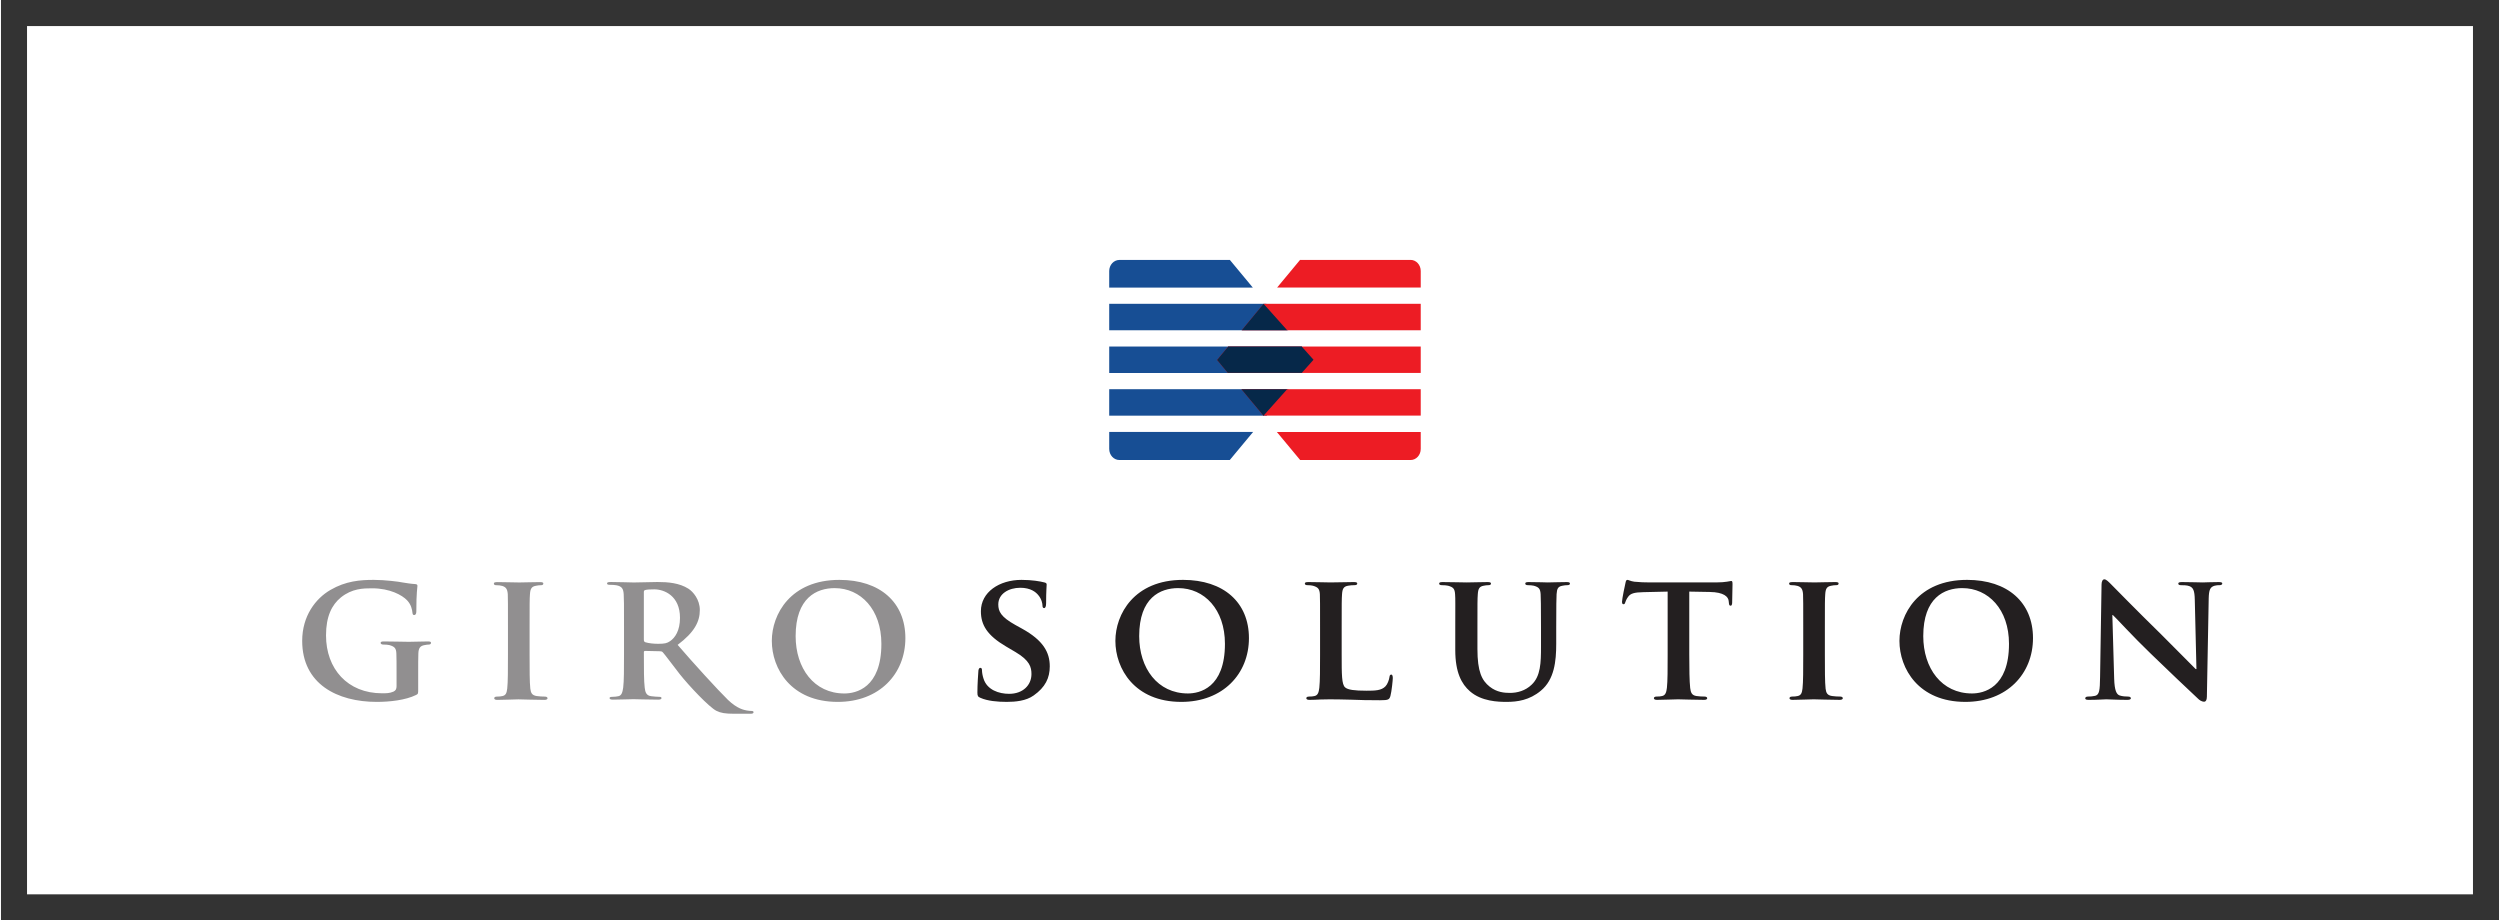<?xml version="1.0" encoding="UTF-8" standalone="no"?>
<!DOCTYPE svg PUBLIC "-//W3C//DTD SVG 1.1//EN" "http://www.w3.org/Graphics/SVG/1.1/DTD/svg11.dtd">
<!-- Created with Inkscape (http://www.inkscape.org/) by Marsupilami -->
<svg
   xmlns:svg="http://www.w3.org/2000/svg"
   xmlns="http://www.w3.org/2000/svg"
   version="1.1"
   id="svg7547"
   width="1024"
   height="377"
   viewBox="-3.774 -3.774 361.878 133.335">
  <rect x="-3.774" y="-3.774" width="361.878" height="133.335" fill="#333333" stroke="none"/>
  <defs
     id="defs7549" />
  <path
     id="path4809"
     style="fill:#ffffff;fill-opacity:1;fill-rule:nonzero;stroke:none"
     d="m 0,125.787 354.331,0 L 354.331,0 0,0 0,125.787 Z" />
  <path
     d="m 179.53,40.238 -22.76,0 0,3.833 25.94,0 -3.18,-3.833 z m -22.76,21.019 c 0,0.891 0.661,1.609 1.475,1.609 l 15.984,0 0.007,0 3.38,-4.066 -20.846,0 0,2.455 z M 174.246,33.873 l -0.018,0.01 -15.984,0 c -0.814,0 -1.475,0.72 -1.475,1.609 l 0,2.394 20.802,0 -3.326,-4.009 z m -17.476,22.567 22.806,0 3.181,-3.828 -25.988,0 0,3.828 z m 27.898,-10.012 -27.898,0 0,3.829 27.944,0 1.567,-1.884 -1.614,-1.945 z"
     style="fill:#174e94;fill-opacity:1;fill-rule:nonzero;stroke:none"
     id="path4821" />
  <path
     d="m 184.434,62.868 0.009,0 15.982,0 c 0.814,0 1.474,-0.718 1.474,-1.609 l 0,-2.455 -20.845,0 3.38,4.066 z m -8.471,-18.799 25.936,0 0,-3.831 -22.759,0 -3.178,3.831 z m 24.462,-10.19 -15.982,0 -0.019,-0.01 -3.327,4.008 20.802,0 0,-2.393 c 0,-0.889 -0.66,-1.609 -1.474,-1.609 m -21.33,22.561 22.804,0 0,-3.829 -25.986,0 3.183,3.829 z m -6.705,-8.068 1.565,1.884 27.944,0 0,-3.829 -27.896,0 -1.613,1.945 z"
     style="fill:#ed1c24;fill-opacity:1;fill-rule:nonzero;stroke:none"
     id="path4825" />
  <path
     d="m 184.65,46.424 -10.643,0 -1.617,1.949 1.554,1.867 10.725,0 1.699,-1.899 -1.718,-1.921 z m -5.536,10.027 3.428,-3.833 -6.622,0 3.195,3.836 z m 0.02,-16.214 -3.166,3.825 6.579,0 -3.413,-3.825 z"
     style="fill:#062849;fill-opacity:1;fill-rule:nonzero;stroke:none"
     id="path4829" />
  <path
     id="path4833"
     d="m 50.24,80.23 c -1.964,0 -4.061,0.158 -6.291,1.459 -2.149,1.248 -4.088,3.77 -4.088,7.379 0,6.239 5.07,8.838 10.803,8.838 1.831,-10e-5 4.142,-0.238 5.707,-1.008 0.292,-0.16 0.293,-0.187 0.293,-0.797 l 0,-2.494 c 0,-1.114 -8.6e-4,-2.017 0.025,-2.707 0.026,-0.796 0.265,-1.115 0.902,-1.223 0.265,-0.053 0.452,-0.078 0.637,-0.078 0.16,0 0.293,-0.104 0.293,-0.238 0,-0.185 -0.16,-0.213 -0.479,-0.213 -0.77,0 -1.992,0.053 -2.734,0.053 -0.69,0 -2.362,-0.053 -3.582,-0.053 -0.319,0 -0.504,0.028 -0.504,0.213 0,0.134 0.16,0.238 0.371,0.238 0.319,0 0.717,0.026 0.902,0.078 0.744,0.212 0.982,0.453 1.008,1.223 0.026,0.69 0.027,1.539 0.027,2.654 l 0,2.07 c 0,0.398 -0.107,0.636 -0.451,0.795 -0.557,0.24 -1.036,0.24 -1.646,0.24 -4.99,0 -8.121,-3.531 -8.121,-8.389 0,-2.76 0.849,-4.432 2.15,-5.494 1.619,-1.3 3.238,-1.326 4.512,-1.326 2.627,0 4.379,1.008 5.07,1.725 0.61,0.637 0.742,1.354 0.795,1.857 0.028,0.186 0.08,0.293 0.24,0.293 0.185,0 0.316,-0.159 0.316,-0.504 0,-2.839 0.16,-3.45 0.16,-3.715 0,-0.16 -0.052,-0.24 -0.318,-0.268 C 55.681,80.813 54.858,80.681 54.381,80.601 53.904,80.495 51.86,80.23 50.24,80.23 Z m 67.447,0 c -7.086,0 -9.793,4.99 -9.793,8.838 0,4.009 2.76,8.838 9.555,8.838 6.025,0 9.793,-4.061 9.793,-9.236 0,-5.176 -3.663,-8.439 -9.555,-8.439 z m -33.129,0.31 c -0.365,0 -0.535,0.045 -0.535,0.201 0,0.159 0.143,0.205 0.412,0.205 0.341,0 0.756,0.023 0.951,0.066 0.802,0.156 0.998,0.518 1.049,1.287 0.046,0.72 0.045,1.352 0.045,4.775 l 0,3.969 c 0,2.075 8.6e-4,3.855 -0.119,4.799 -0.099,0.654 -0.218,1.153 -0.707,1.24 -0.218,0.045 -0.512,0.092 -0.877,0.092 -0.294,0 -0.389,0.064 -0.389,0.178 0,0.159 0.169,0.227 0.484,0.227 0.975,0 2.51,-0.066 2.973,-0.066 0.365,0 2.167,0.066 3.582,0.066 0.314,0 0.484,-0.068 0.484,-0.227 0,-0.114 -0.097,-0.178 -0.295,-0.178 -0.289,0 -0.824,-0.047 -1.189,-0.092 -0.731,-0.087 -0.874,-0.587 -0.949,-1.24 -0.12,-0.944 -0.121,-2.725 -0.121,-4.822 l 0,-0.315 c 0,-0.136 0.07,-0.184 0.195,-0.184 l 2.117,0.047 c 0.17,0 0.316,0.022 0.436,0.158 0.316,0.34 1.44,1.871 2.412,3.111 1.366,1.736 4.302,4.84 5.346,5.361 0.635,0.312 1.245,0.426 2.607,0.426 l 2.312,0 c 0.294,0 0.463,-0.048 0.463,-0.227 0,-0.111 -0.095,-0.18 -0.291,-0.18 -0.194,0 -0.414,-0.02 -0.682,-0.066 -0.366,-0.071 -1.365,-0.226 -2.729,-1.533 -1.436,-1.397 -5.127,-5.45 -7.293,-7.975 2.458,-1.849 3.213,-3.381 3.213,-5.049 0,-1.51 -0.973,-2.658 -1.656,-3.088 -1.315,-0.834 -2.945,-0.969 -4.48,-0.969 -0.754,0 -2.607,0.068 -3.436,0.068 -0.509,0 -2.044,-0.068 -3.334,-0.068 z m -16.375,0.01 c -0.371,0 -0.555,0.053 -0.555,0.186 0,0.212 0.132,0.266 0.369,0.266 0.293,0 0.585,0.027 0.85,0.105 0.504,0.16 0.743,0.425 0.797,1.195 0.026,0.716 0.025,1.354 0.025,4.777 l 0,3.981 c 0,2.178 7.8e-4,3.98 -0.105,4.91 -0.079,0.664 -0.212,0.982 -0.689,1.088 -0.212,0.053 -0.477,0.08 -0.822,0.08 -0.291,0 -0.371,0.133 -0.371,0.238 0,0.161 0.159,0.24 0.451,0.24 0.929,0 2.52,-0.08 3.051,-0.08 0.636,0 2.229,0.08 3.768,0.08 0.266,0 0.451,-0.079 0.451,-0.24 0,-0.105 -0.106,-0.238 -0.371,-0.238 -0.345,0 -0.876,-0.028 -1.193,-0.08 -0.69,-0.106 -0.85,-0.451 -0.93,-1.06 -0.105,-0.956 -0.105,-2.76 -0.105,-4.938 l 0,-3.981 c 0,-3.424 2.4e-4,-4.061 0.053,-4.777 0.052,-0.796 0.239,-1.115 0.877,-1.221 0.265,-0.053 0.451,-0.08 0.689,-0.08 0.239,0 0.371,-0.053 0.371,-0.266 0,-0.133 -0.185,-0.185 -0.477,-0.185 -0.902,0 -2.415,0.053 -3,0.053 -0.662,0 -2.257,-0.053 -3.133,-0.053 z m 48.814,0.875 c 3.769,0 6.768,3.079 6.768,8.07 0,6.423 -3.714,7.191 -5.359,7.191 -4.406,0 -7.062,-3.663 -7.062,-8.307 0,-5.575 3.053,-6.955 5.654,-6.955 z m -26.131,0.176 c 1.436,0 3.725,0.926 3.725,4.125 0,1.85 -0.705,2.885 -1.438,3.381 -0.438,0.294 -0.754,0.383 -1.727,0.383 -0.611,0 -1.342,-0.067 -1.854,-0.225 -0.172,-0.069 -0.217,-0.159 -0.217,-0.406 l 0,-6.852 c 0,-0.18 0.044,-0.27 0.217,-0.312 0.244,-0.069 0.684,-0.094 1.293,-0.094 z"
     style="fill:#918f90;fill-opacity:1;fill-rule:nonzero;stroke:none" />
  <path
     id="path4845"
     d="m 300.922,80.15 c -0.24,0 -0.398,0.319 -0.398,0.771 l -0.213,13.375 c -0.025,1.964 -0.106,2.574 -0.715,2.732 -0.32,0.08 -0.744,0.107 -1.062,0.107 -0.214,0 -0.371,0.107 -0.371,0.238 0,0.214 0.211,0.24 0.529,0.24 1.195,0 2.31,-0.08 2.523,-0.08 0.424,0 1.511,0.08 3.023,0.08 0.32,0 0.531,-0.054 0.531,-0.24 0,-0.131 -0.133,-0.238 -0.396,-0.238 -0.374,0 -0.826,-0.028 -1.225,-0.16 -0.451,-0.16 -0.741,-0.688 -0.795,-2.439 l -0.264,-9.211 0.078,0 c 0.451,0.399 2.921,3.133 5.467,5.574 2.444,2.362 5.363,5.148 6.824,6.502 0.237,0.239 0.554,0.479 0.953,0.479 0.185,0 0.373,-0.213 0.373,-0.717 l 0.264,-14.227 c 0.029,-1.274 0.213,-1.671 0.85,-1.857 0.292,-0.08 0.477,-0.08 0.719,-0.08 0.264,0 0.395,-0.106 0.395,-0.238 0,-0.185 -0.209,-0.213 -0.529,-0.213 -1.141,0 -2.018,0.053 -2.281,0.053 -0.505,0 -1.753,-0.053 -2.973,-0.053 -0.346,0 -0.584,0.028 -0.584,0.213 0,0.133 0.077,0.238 0.369,0.238 0.32,0 0.876,3e-4 1.221,0.133 0.559,0.212 0.771,0.609 0.797,1.99 l 0.24,10.033 -0.105,0 c -0.345,-0.319 -3.451,-3.504 -5.045,-5.07 -3.396,-3.316 -6.899,-6.899 -7.191,-7.191 -0.399,-0.398 -0.715,-0.744 -1.008,-0.744 z m -156.85,0.08 c -3.237,0 -5.891,1.779 -5.891,4.539 0,1.99 0.901,3.502 3.662,5.121 l 1.352,0.797 c 2.071,1.221 2.311,2.203 2.311,3.186 0,1.591 -1.22,2.865 -3.236,2.865 -1.461,0 -3.213,-0.557 -3.717,-2.228 -0.133,-0.399 -0.213,-0.877 -0.213,-1.168 0,-0.159 -0.026,-0.371 -0.238,-0.371 -0.186,0 -0.293,0.238 -0.293,0.584 -0.026,0.371 -0.133,1.777 -0.133,2.998 0,0.504 0.08,0.611 0.451,0.771 1.009,0.45 2.441,0.582 3.795,0.582 1.248,0 2.789,-0.133 3.902,-0.928 1.699,-1.195 2.336,-2.548 2.336,-4.221 0,-2.044 -0.956,-3.77 -4.035,-5.469 L 143.17,86.759 c -2.096,-1.167 -2.469,-1.965 -2.469,-2.975 0,-1.539 1.514,-2.412 3.186,-2.412 1.514,0 2.257,0.636 2.602,1.059 0.505,0.585 0.611,1.276 0.611,1.488 0,0.265 0.078,0.399 0.238,0.399 0.185,0 0.291,-0.238 0.291,-0.717 0,-1.778 0.08,-2.417 0.08,-2.709 0,-0.159 -0.106,-0.237 -0.318,-0.291 -0.61,-0.16 -1.806,-0.371 -3.318,-0.371 z m 23.385,0 c -7.086,0 -9.793,4.99 -9.793,8.838 0,4.009 2.76,8.838 9.555,8.838 6.025,0 9.793,-4.061 9.793,-9.236 0,-5.176 -3.663,-8.44 -9.555,-8.44 z m 64.371,0 c -0.133,0 -0.213,0.133 -0.266,0.424 -0.052,0.186 -0.504,2.363 -0.504,2.734 0,0.239 0.053,0.373 0.211,0.373 0.16,0 0.213,-0.109 0.266,-0.295 0.054,-0.159 0.16,-0.449 0.398,-0.768 0.345,-0.505 0.902,-0.663 2.256,-0.689 l 3.479,-0.08 0,9.129 c 0,2.07 8e-5,3.85 -0.107,4.805 -0.08,0.664 -0.213,1.088 -0.689,1.193 -0.189,0.054 -0.479,0.08 -0.824,0.08 -0.291,0 -0.371,0.132 -0.371,0.238 0,0.16 0.16,0.24 0.451,0.24 0.929,0 2.523,-0.08 3.053,-0.08 0.661,0 2.23,0.08 3.768,0.08 0.266,0 0.451,-0.08 0.451,-0.24 0,-0.106 -0.107,-0.238 -0.371,-0.238 -0.344,0 -0.876,-0.026 -1.193,-0.08 -0.691,-0.105 -0.823,-0.53 -0.904,-1.166 -0.106,-0.983 -0.131,-2.762 -0.131,-4.832 l 0,-9.129 2.945,0.053 c 2.098,0.026 2.708,0.717 2.762,1.301 l 0.027,0.238 c 0.025,0.345 0.079,0.451 0.264,0.451 0.133,0 0.185,-0.132 0.213,-0.371 0,-0.584 0.053,-2.257 0.053,-2.734 0,-0.345 -0.028,-0.479 -0.188,-0.479 -0.079,0 -0.263,0.054 -0.637,0.107 -0.344,0.053 -0.847,0.105 -1.59,0.105 l -9.477,0 c -0.769,0 -1.646,-0.027 -2.336,-0.105 -0.583,-0.08 -0.823,-0.266 -1.008,-0.266 z m 49.211,0 c -7.086,0 -9.793,4.99 -9.793,8.838 0,4.009 2.76,8.838 9.555,8.838 6.024,0 9.793,-4.061 9.793,-9.236 0,-5.176 -3.663,-8.44 -9.555,-8.44 z m -95.424,0.318 c -0.345,0 -0.506,0.053 -0.506,0.213 0,0.159 0.135,0.238 0.398,0.238 0.292,0 0.583,0.026 0.77,0.078 0.743,0.214 0.957,0.454 1.01,1.223 0.028,0.718 0.027,1.352 0.027,4.777 l 0,3.981 c 0,2.07 8e-5,3.85 -0.107,4.805 -0.08,0.664 -0.211,1.088 -0.689,1.193 -0.211,0.054 -0.477,0.08 -0.822,0.08 -0.292,0 -0.371,0.133 -0.371,0.238 0,0.16 0.159,0.24 0.451,0.24 0.477,0 1.06,-0.028 1.617,-0.055 0.557,0 1.062,-0.025 1.328,-0.025 0.955,0 1.936,0.026 3.104,0.053 1.169,0.054 2.523,0.08 4.195,0.08 1.22,0 1.326,-0.106 1.486,-0.611 0.185,-0.664 0.346,-2.335 0.346,-2.6 0,-0.266 -0.055,-0.504 -0.215,-0.504 -0.184,0 -0.238,0.131 -0.266,0.344 -0.054,0.424 -0.291,1.062 -0.582,1.355 -0.584,0.61 -1.487,0.635 -2.734,0.635 -1.805,0 -2.707,-0.132 -3.105,-0.477 -0.504,-0.425 -0.504,-1.858 -0.504,-4.752 l 0,-3.981 c 0,-3.425 2.4e-4,-4.06 0.053,-4.777 0.052,-0.796 0.241,-1.115 0.877,-1.223 0.265,-0.053 0.636,-0.078 0.902,-0.078 0.291,0 0.424,-0.08 0.424,-0.238 0,-0.16 -0.159,-0.213 -0.504,-0.213 -0.902,0 -2.815,0.053 -3.371,0.053 -0.637,0 -2.122,-0.053 -3.211,-0.053 z m 19.457,0 c -0.345,0 -0.506,0.054 -0.506,0.213 0,0.16 0.132,0.238 0.398,0.238 0.318,0 0.715,0.028 0.902,0.08 0.744,0.212 0.954,0.424 1.008,1.221 0.054,0.716 0.027,1.354 0.027,4.777 l 0,3.318 c 0,3.264 0.929,4.936 2.121,5.971 1.7,1.486 4.116,1.539 5.336,1.539 1.512,0 3.291,-0.237 4.938,-1.617 1.964,-1.62 2.23,-4.274 2.23,-6.795 l 0,-2.416 c 0,-3.424 0.025,-4.061 0.053,-4.777 0.051,-0.796 0.21,-1.114 0.848,-1.221 0.292,-0.053 0.426,-0.08 0.689,-0.08 0.266,0 0.398,-0.078 0.398,-0.238 0,-0.159 -0.159,-0.213 -0.477,-0.213 -0.904,0 -2.468,0.053 -2.734,0.053 -0.025,0 -1.592,-0.053 -2.787,-0.053 -0.319,0 -0.477,0.054 -0.477,0.213 0,0.16 0.133,0.238 0.4,0.238 0.263,0 0.659,0.028 0.846,0.08 0.743,0.212 0.929,0.451 0.982,1.221 0.028,0.716 0.053,1.354 0.053,4.777 l 0,2.84 c 0,2.31 -0.053,4.273 -1.354,5.494 -0.927,0.902 -2.123,1.193 -3.133,1.193 -0.794,0 -1.91,-0.079 -2.945,-0.902 -1.141,-0.902 -1.777,-2.176 -1.777,-5.467 l 0,-3.158 c 0,-3.424 -0.001,-4.061 0.053,-4.777 0.052,-0.796 0.238,-1.114 0.85,-1.221 0.292,-0.053 0.423,-0.08 0.689,-0.08 0.239,0 0.371,-0.078 0.371,-0.238 0,-0.159 -0.158,-0.213 -0.504,-0.213 -0.849,0 -2.412,0.053 -2.996,0.053 -0.69,0 -2.259,-0.053 -3.504,-0.053 z m 50.752,0 c -0.372,0 -0.561,0.053 -0.561,0.185 0,0.212 0.134,0.266 0.375,0.266 0.291,0 0.584,0.027 0.848,0.105 0.504,0.16 0.741,0.425 0.795,1.195 0.028,0.716 0.027,1.354 0.027,4.777 l 0,3.98 c 0,2.178 7.8e-4,3.98 -0.105,4.91 -0.081,0.664 -0.213,0.982 -0.689,1.088 -0.214,0.053 -0.481,0.08 -0.822,0.08 -0.295,0 -0.373,0.133 -0.373,0.238 0,0.161 0.161,0.24 0.453,0.24 0.927,0 2.521,-0.08 3.051,-0.08 0.636,0 2.23,0.08 3.768,0.08 0.266,0 0.451,-0.079 0.451,-0.24 0,-0.105 -0.107,-0.238 -0.371,-0.238 -0.345,0 -0.873,-0.028 -1.193,-0.08 -0.69,-0.106 -0.851,-0.451 -0.93,-1.061 -0.106,-0.956 -0.105,-2.76 -0.105,-4.938 l 0,-3.98 c 0,-3.424 2.4e-4,-4.061 0.053,-4.777 0.054,-0.796 0.237,-1.114 0.875,-1.221 0.266,-0.053 0.451,-0.08 0.689,-0.08 0.239,0 0.373,-0.053 0.373,-0.266 0,-0.133 -0.187,-0.186 -0.479,-0.186 -0.901,0 -2.416,0.053 -2.998,0.053 -0.662,0 -2.256,-0.053 -3.131,-0.053 z m -89.057,0.875 c 3.769,0 6.768,3.079 6.768,8.07 0,6.423 -3.716,7.191 -5.361,7.191 -4.405,0 -7.061,-3.663 -7.061,-8.307 0,-5.575 3.053,-6.955 5.654,-6.955 z m 113.582,0 c 3.768,0 6.768,3.079 6.768,8.07 0,6.423 -3.715,7.191 -5.361,7.191 -4.405,0 -7.059,-3.663 -7.059,-8.307 0,-5.575 3.051,-6.955 5.652,-6.955 z"
     style="fill:#231f20;fill-opacity:1;fill-rule:nonzero;stroke:none" />
</svg>
<!-- version: 20171223, original size: 354.33124 125.7875, border: 3% -->
